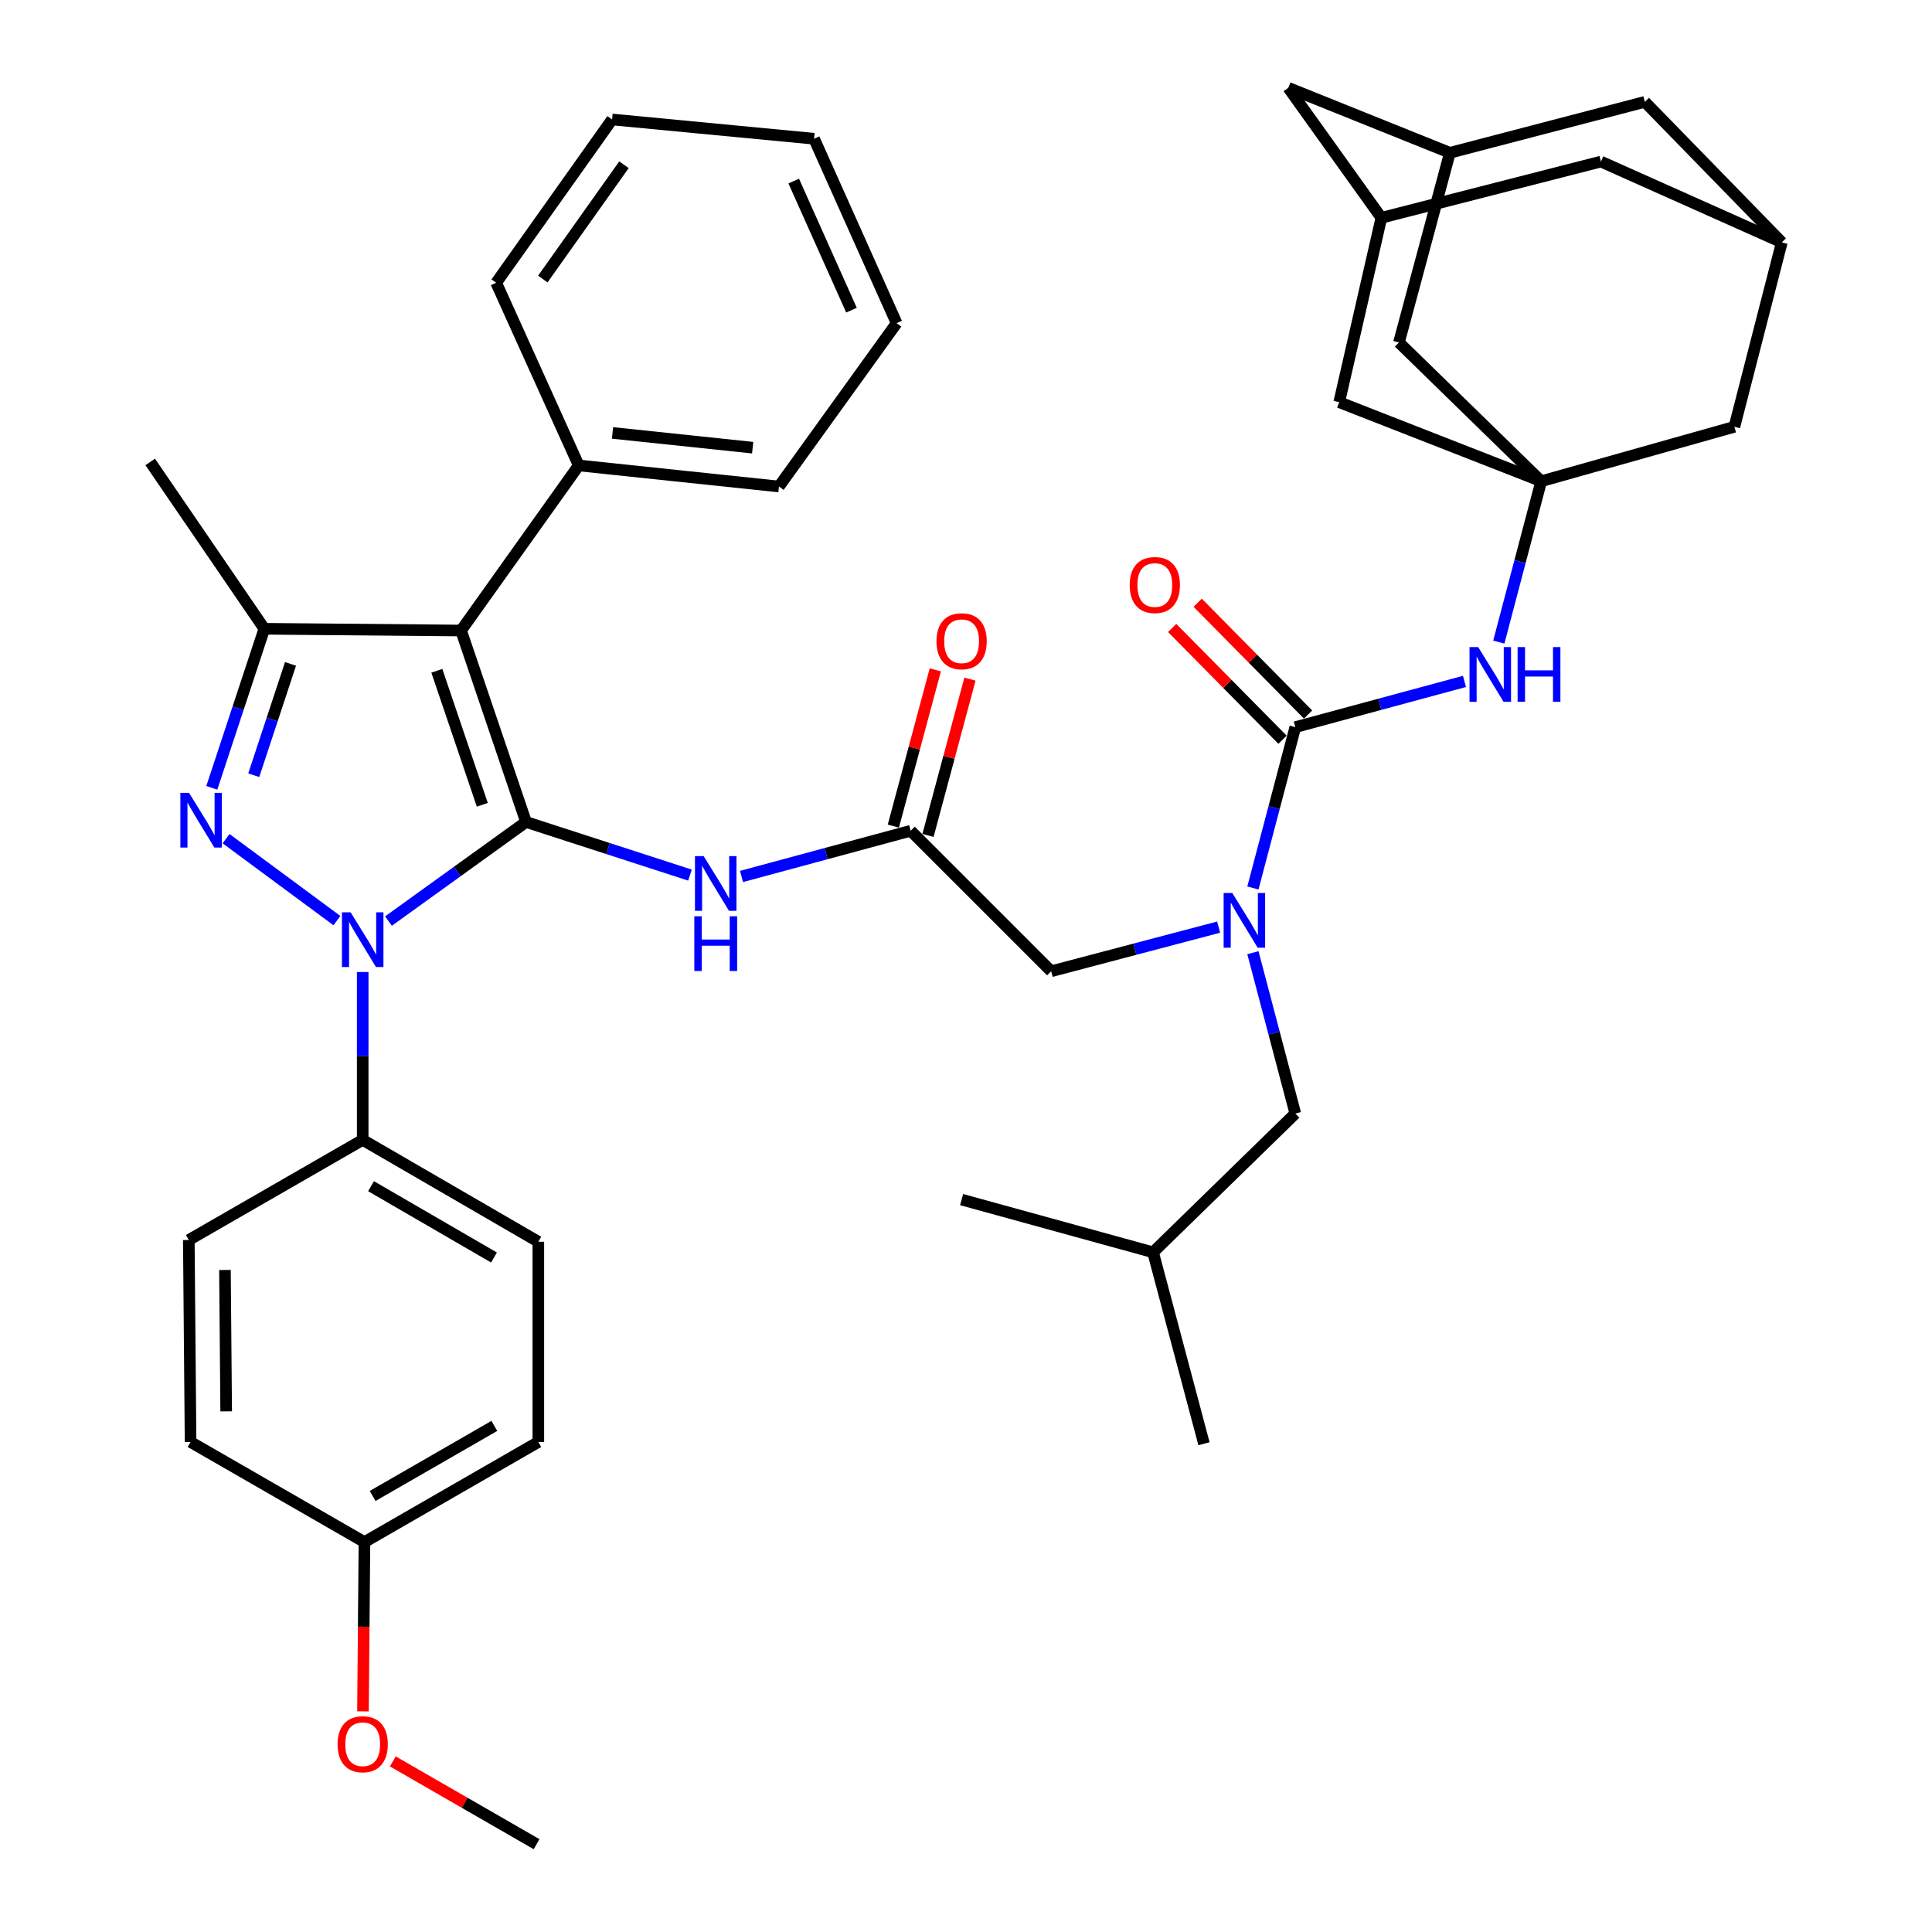 <?xml version='1.0' encoding='iso-8859-1'?>
<svg version='1.1' baseProfile='full'
              xmlns='http://www.w3.org/2000/svg'
                      xmlns:rdkit='http://www.rdkit.org/xml'
                      xmlns:xlink='http://www.w3.org/1999/xlink'
                  xml:space='preserve'
width='1000px' height='1000px' viewBox='0 0 1000 1000'>
<!-- END OF HEADER -->
<rect style='opacity:1.0;fill:#FFFFFF;stroke:none' width='1000' height='1000' x='0' y='0'> </rect>
<path class='bond-0' d='M 471.361,430.002 L 427.585,441.832' style='fill:none;fill-rule:evenodd;stroke:#000000;stroke-width:6px;stroke-linecap:butt;stroke-linejoin:miter;stroke-opacity:1' />
<path class='bond-0' d='M 427.585,441.832 L 383.809,453.661' style='fill:none;fill-rule:evenodd;stroke:#0000FF;stroke-width:6px;stroke-linecap:butt;stroke-linejoin:miter;stroke-opacity:1' />
<path class='bond-1' d='M 480.328,432.411 L 491.19,391.97' style='fill:none;fill-rule:evenodd;stroke:#000000;stroke-width:6px;stroke-linecap:butt;stroke-linejoin:miter;stroke-opacity:1' />
<path class='bond-1' d='M 491.19,391.97 L 502.051,351.53' style='fill:none;fill-rule:evenodd;stroke:#FF0000;stroke-width:6px;stroke-linecap:butt;stroke-linejoin:miter;stroke-opacity:1' />
<path class='bond-1' d='M 462.394,427.594 L 473.255,387.154' style='fill:none;fill-rule:evenodd;stroke:#000000;stroke-width:6px;stroke-linecap:butt;stroke-linejoin:miter;stroke-opacity:1' />
<path class='bond-1' d='M 473.255,387.154 L 484.117,346.713' style='fill:none;fill-rule:evenodd;stroke:#FF0000;stroke-width:6px;stroke-linecap:butt;stroke-linejoin:miter;stroke-opacity:1' />
<path class='bond-2' d='M 471.361,430.002 L 544.093,502.724' style='fill:none;fill-rule:evenodd;stroke:#000000;stroke-width:6px;stroke-linecap:butt;stroke-linejoin:miter;stroke-opacity:1' />
<path class='bond-3' d='M 544.093,502.724 L 587.429,491.3' style='fill:none;fill-rule:evenodd;stroke:#000000;stroke-width:6px;stroke-linecap:butt;stroke-linejoin:miter;stroke-opacity:1' />
<path class='bond-3' d='M 587.429,491.3 L 630.765,479.877' style='fill:none;fill-rule:evenodd;stroke:#0000FF;stroke-width:6px;stroke-linecap:butt;stroke-linejoin:miter;stroke-opacity:1' />
<path class='bond-4' d='M 357.135,452.953 L 314.704,439.203' style='fill:none;fill-rule:evenodd;stroke:#0000FF;stroke-width:6px;stroke-linecap:butt;stroke-linejoin:miter;stroke-opacity:1' />
<path class='bond-4' d='M 314.704,439.203 L 272.273,425.453' style='fill:none;fill-rule:evenodd;stroke:#000000;stroke-width:6px;stroke-linecap:butt;stroke-linejoin:miter;stroke-opacity:1' />
<path class='bond-5' d='M 648.505,459.62 L 659.477,417.993' style='fill:none;fill-rule:evenodd;stroke:#0000FF;stroke-width:6px;stroke-linecap:butt;stroke-linejoin:miter;stroke-opacity:1' />
<path class='bond-5' d='M 659.477,417.993 L 670.449,376.367' style='fill:none;fill-rule:evenodd;stroke:#000000;stroke-width:6px;stroke-linecap:butt;stroke-linejoin:miter;stroke-opacity:1' />
<path class='bond-6' d='M 648.505,493.11 L 659.477,534.737' style='fill:none;fill-rule:evenodd;stroke:#0000FF;stroke-width:6px;stroke-linecap:butt;stroke-linejoin:miter;stroke-opacity:1' />
<path class='bond-6' d='M 659.477,534.737 L 670.449,576.363' style='fill:none;fill-rule:evenodd;stroke:#000000;stroke-width:6px;stroke-linecap:butt;stroke-linejoin:miter;stroke-opacity:1' />
<path class='bond-7' d='M 187.73,503.113 L 187.73,546.557' style='fill:none;fill-rule:evenodd;stroke:#0000FF;stroke-width:6px;stroke-linecap:butt;stroke-linejoin:miter;stroke-opacity:1' />
<path class='bond-7' d='M 187.73,546.557 L 187.73,590.001' style='fill:none;fill-rule:evenodd;stroke:#000000;stroke-width:6px;stroke-linecap:butt;stroke-linejoin:miter;stroke-opacity:1' />
<path class='bond-8' d='M 201.075,476.747 L 236.674,451.1' style='fill:none;fill-rule:evenodd;stroke:#0000FF;stroke-width:6px;stroke-linecap:butt;stroke-linejoin:miter;stroke-opacity:1' />
<path class='bond-8' d='M 236.674,451.1 L 272.273,425.453' style='fill:none;fill-rule:evenodd;stroke:#000000;stroke-width:6px;stroke-linecap:butt;stroke-linejoin:miter;stroke-opacity:1' />
<path class='bond-9' d='M 174.39,476.502 L 117.019,434.098' style='fill:none;fill-rule:evenodd;stroke:#0000FF;stroke-width:6px;stroke-linecap:butt;stroke-linejoin:miter;stroke-opacity:1' />
<path class='bond-10' d='M 272.273,425.453 L 238.642,326.363' style='fill:none;fill-rule:evenodd;stroke:#000000;stroke-width:6px;stroke-linecap:butt;stroke-linejoin:miter;stroke-opacity:1' />
<path class='bond-10' d='M 249.644,416.558 L 226.102,347.195' style='fill:none;fill-rule:evenodd;stroke:#000000;stroke-width:6px;stroke-linecap:butt;stroke-linejoin:miter;stroke-opacity:1' />
<path class='bond-11' d='M 238.642,326.363 L 299.55,240.911' style='fill:none;fill-rule:evenodd;stroke:#000000;stroke-width:6px;stroke-linecap:butt;stroke-linejoin:miter;stroke-opacity:1' />
<path class='bond-12' d='M 238.642,326.363 L 136.818,325.455' style='fill:none;fill-rule:evenodd;stroke:#000000;stroke-width:6px;stroke-linecap:butt;stroke-linejoin:miter;stroke-opacity:1' />
<path class='bond-13' d='M 136.818,325.455 L 77.745,239.095' style='fill:none;fill-rule:evenodd;stroke:#000000;stroke-width:6px;stroke-linecap:butt;stroke-linejoin:miter;stroke-opacity:1' />
<path class='bond-14' d='M 136.818,325.455 L 123.224,366.616' style='fill:none;fill-rule:evenodd;stroke:#000000;stroke-width:6px;stroke-linecap:butt;stroke-linejoin:miter;stroke-opacity:1' />
<path class='bond-14' d='M 123.224,366.616 L 109.631,407.776' style='fill:none;fill-rule:evenodd;stroke:#0000FF;stroke-width:6px;stroke-linecap:butt;stroke-linejoin:miter;stroke-opacity:1' />
<path class='bond-14' d='M 150.373,343.626 L 140.858,372.439' style='fill:none;fill-rule:evenodd;stroke:#000000;stroke-width:6px;stroke-linecap:butt;stroke-linejoin:miter;stroke-opacity:1' />
<path class='bond-14' d='M 140.858,372.439 L 131.342,401.251' style='fill:none;fill-rule:evenodd;stroke:#0000FF;stroke-width:6px;stroke-linecap:butt;stroke-linejoin:miter;stroke-opacity:1' />
<path class='bond-15' d='M 797.724,249.092 L 724.095,177.269' style='fill:none;fill-rule:evenodd;stroke:#000000;stroke-width:6px;stroke-linecap:butt;stroke-linejoin:miter;stroke-opacity:1' />
<path class='bond-16' d='M 797.724,249.092 L 897.722,220.907' style='fill:none;fill-rule:evenodd;stroke:#000000;stroke-width:6px;stroke-linecap:butt;stroke-linejoin:miter;stroke-opacity:1' />
<path class='bond-17' d='M 797.724,249.092 L 693.177,208.177' style='fill:none;fill-rule:evenodd;stroke:#000000;stroke-width:6px;stroke-linecap:butt;stroke-linejoin:miter;stroke-opacity:1' />
<path class='bond-18' d='M 797.724,249.092 L 786.752,290.718' style='fill:none;fill-rule:evenodd;stroke:#000000;stroke-width:6px;stroke-linecap:butt;stroke-linejoin:miter;stroke-opacity:1' />
<path class='bond-18' d='M 786.752,290.718 L 775.779,332.345' style='fill:none;fill-rule:evenodd;stroke:#0000FF;stroke-width:6px;stroke-linecap:butt;stroke-linejoin:miter;stroke-opacity:1' />
<path class='bond-19' d='M 670.449,376.367 L 714.231,364.533' style='fill:none;fill-rule:evenodd;stroke:#000000;stroke-width:6px;stroke-linecap:butt;stroke-linejoin:miter;stroke-opacity:1' />
<path class='bond-19' d='M 714.231,364.533 L 758.012,352.699' style='fill:none;fill-rule:evenodd;stroke:#0000FF;stroke-width:6px;stroke-linecap:butt;stroke-linejoin:miter;stroke-opacity:1' />
<path class='bond-20' d='M 677.056,369.843 L 648.489,340.915' style='fill:none;fill-rule:evenodd;stroke:#000000;stroke-width:6px;stroke-linecap:butt;stroke-linejoin:miter;stroke-opacity:1' />
<path class='bond-20' d='M 648.489,340.915 L 619.922,311.988' style='fill:none;fill-rule:evenodd;stroke:#FF0000;stroke-width:6px;stroke-linecap:butt;stroke-linejoin:miter;stroke-opacity:1' />
<path class='bond-20' d='M 663.843,382.891 L 635.276,353.963' style='fill:none;fill-rule:evenodd;stroke:#000000;stroke-width:6px;stroke-linecap:butt;stroke-linejoin:miter;stroke-opacity:1' />
<path class='bond-20' d='M 635.276,353.963 L 606.709,325.036' style='fill:none;fill-rule:evenodd;stroke:#FF0000;stroke-width:6px;stroke-linecap:butt;stroke-linejoin:miter;stroke-opacity:1' />
<path class='bond-21' d='M 922.255,125.459 L 897.722,220.907' style='fill:none;fill-rule:evenodd;stroke:#000000;stroke-width:6px;stroke-linecap:butt;stroke-linejoin:miter;stroke-opacity:1' />
<path class='bond-22' d='M 922.255,125.459 L 851.36,52.728' style='fill:none;fill-rule:evenodd;stroke:#000000;stroke-width:6px;stroke-linecap:butt;stroke-linejoin:miter;stroke-opacity:1' />
<path class='bond-23' d='M 922.255,125.459 L 828.632,83.636' style='fill:none;fill-rule:evenodd;stroke:#000000;stroke-width:6px;stroke-linecap:butt;stroke-linejoin:miter;stroke-opacity:1' />
<path class='bond-24' d='M 750.454,79.086 L 724.095,177.269' style='fill:none;fill-rule:evenodd;stroke:#000000;stroke-width:6px;stroke-linecap:butt;stroke-linejoin:miter;stroke-opacity:1' />
<path class='bond-25' d='M 750.454,79.086 L 666.818,45.455' style='fill:none;fill-rule:evenodd;stroke:#000000;stroke-width:6px;stroke-linecap:butt;stroke-linejoin:miter;stroke-opacity:1' />
<path class='bond-26' d='M 750.454,79.086 L 851.36,52.728' style='fill:none;fill-rule:evenodd;stroke:#000000;stroke-width:6px;stroke-linecap:butt;stroke-linejoin:miter;stroke-opacity:1' />
<path class='bond-27' d='M 714.996,112.729 L 693.177,208.177' style='fill:none;fill-rule:evenodd;stroke:#000000;stroke-width:6px;stroke-linecap:butt;stroke-linejoin:miter;stroke-opacity:1' />
<path class='bond-28' d='M 714.996,112.729 L 666.818,45.455' style='fill:none;fill-rule:evenodd;stroke:#000000;stroke-width:6px;stroke-linecap:butt;stroke-linejoin:miter;stroke-opacity:1' />
<path class='bond-29' d='M 714.996,112.729 L 828.632,83.636' style='fill:none;fill-rule:evenodd;stroke:#000000;stroke-width:6px;stroke-linecap:butt;stroke-linejoin:miter;stroke-opacity:1' />
<path class='bond-30' d='M 670.449,576.363 L 596.82,648.186' style='fill:none;fill-rule:evenodd;stroke:#000000;stroke-width:6px;stroke-linecap:butt;stroke-linejoin:miter;stroke-opacity:1' />
<path class='bond-31' d='M 299.55,240.911 L 403.18,251.816' style='fill:none;fill-rule:evenodd;stroke:#000000;stroke-width:6px;stroke-linecap:butt;stroke-linejoin:miter;stroke-opacity:1' />
<path class='bond-31' d='M 317.038,224.079 L 389.578,231.712' style='fill:none;fill-rule:evenodd;stroke:#000000;stroke-width:6px;stroke-linecap:butt;stroke-linejoin:miter;stroke-opacity:1' />
<path class='bond-32' d='M 299.55,240.911 L 256.819,146.36' style='fill:none;fill-rule:evenodd;stroke:#000000;stroke-width:6px;stroke-linecap:butt;stroke-linejoin:miter;stroke-opacity:1' />
<path class='bond-33' d='M 403.18,251.816 L 464.088,167.272' style='fill:none;fill-rule:evenodd;stroke:#000000;stroke-width:6px;stroke-linecap:butt;stroke-linejoin:miter;stroke-opacity:1' />
<path class='bond-34' d='M 464.088,167.272 L 421.368,71.813' style='fill:none;fill-rule:evenodd;stroke:#000000;stroke-width:6px;stroke-linecap:butt;stroke-linejoin:miter;stroke-opacity:1' />
<path class='bond-34' d='M 440.73,160.539 L 410.826,93.718' style='fill:none;fill-rule:evenodd;stroke:#000000;stroke-width:6px;stroke-linecap:butt;stroke-linejoin:miter;stroke-opacity:1' />
<path class='bond-35' d='M 421.368,71.813 L 316.82,61.837' style='fill:none;fill-rule:evenodd;stroke:#000000;stroke-width:6px;stroke-linecap:butt;stroke-linejoin:miter;stroke-opacity:1' />
<path class='bond-36' d='M 316.82,61.837 L 256.819,146.36' style='fill:none;fill-rule:evenodd;stroke:#000000;stroke-width:6px;stroke-linecap:butt;stroke-linejoin:miter;stroke-opacity:1' />
<path class='bond-36' d='M 322.962,85.265 L 280.962,144.431' style='fill:none;fill-rule:evenodd;stroke:#000000;stroke-width:6px;stroke-linecap:butt;stroke-linejoin:miter;stroke-opacity:1' />
<path class='bond-37' d='M 596.82,648.186 L 497.73,620.91' style='fill:none;fill-rule:evenodd;stroke:#000000;stroke-width:6px;stroke-linecap:butt;stroke-linejoin:miter;stroke-opacity:1' />
<path class='bond-38' d='M 596.82,648.186 L 623.179,747.276' style='fill:none;fill-rule:evenodd;stroke:#000000;stroke-width:6px;stroke-linecap:butt;stroke-linejoin:miter;stroke-opacity:1' />
<path class='bond-39' d='M 187.73,590.001 L 278.639,642.729' style='fill:none;fill-rule:evenodd;stroke:#000000;stroke-width:6px;stroke-linecap:butt;stroke-linejoin:miter;stroke-opacity:1' />
<path class='bond-39' d='M 192.049,613.974 L 255.685,650.883' style='fill:none;fill-rule:evenodd;stroke:#000000;stroke-width:6px;stroke-linecap:butt;stroke-linejoin:miter;stroke-opacity:1' />
<path class='bond-40' d='M 187.73,590.001 L 97.728,641.821' style='fill:none;fill-rule:evenodd;stroke:#000000;stroke-width:6px;stroke-linecap:butt;stroke-linejoin:miter;stroke-opacity:1' />
<path class='bond-41' d='M 188.637,798.178 L 278.639,746.369' style='fill:none;fill-rule:evenodd;stroke:#000000;stroke-width:6px;stroke-linecap:butt;stroke-linejoin:miter;stroke-opacity:1' />
<path class='bond-41' d='M 192.873,774.313 L 255.874,738.046' style='fill:none;fill-rule:evenodd;stroke:#000000;stroke-width:6px;stroke-linecap:butt;stroke-linejoin:miter;stroke-opacity:1' />
<path class='bond-42' d='M 188.637,798.178 L 188.257,841.985' style='fill:none;fill-rule:evenodd;stroke:#000000;stroke-width:6px;stroke-linecap:butt;stroke-linejoin:miter;stroke-opacity:1' />
<path class='bond-42' d='M 188.257,841.985 L 187.877,885.792' style='fill:none;fill-rule:evenodd;stroke:#FF0000;stroke-width:6px;stroke-linecap:butt;stroke-linejoin:miter;stroke-opacity:1' />
<path class='bond-43' d='M 188.637,798.178 L 98.636,746.369' style='fill:none;fill-rule:evenodd;stroke:#000000;stroke-width:6px;stroke-linecap:butt;stroke-linejoin:miter;stroke-opacity:1' />
<path class='bond-44' d='M 278.639,642.729 L 278.639,746.369' style='fill:none;fill-rule:evenodd;stroke:#000000;stroke-width:6px;stroke-linecap:butt;stroke-linejoin:miter;stroke-opacity:1' />
<path class='bond-45' d='M 97.728,641.821 L 98.636,746.369' style='fill:none;fill-rule:evenodd;stroke:#000000;stroke-width:6px;stroke-linecap:butt;stroke-linejoin:miter;stroke-opacity:1' />
<path class='bond-45' d='M 116.434,657.342 L 117.069,730.525' style='fill:none;fill-rule:evenodd;stroke:#000000;stroke-width:6px;stroke-linecap:butt;stroke-linejoin:miter;stroke-opacity:1' />
<path class='bond-46' d='M 203.326,911.705 L 240.528,933.125' style='fill:none;fill-rule:evenodd;stroke:#FF0000;stroke-width:6px;stroke-linecap:butt;stroke-linejoin:miter;stroke-opacity:1' />
<path class='bond-46' d='M 240.528,933.125 L 277.731,954.545' style='fill:none;fill-rule:evenodd;stroke:#000000;stroke-width:6px;stroke-linecap:butt;stroke-linejoin:miter;stroke-opacity:1' />
<path  class='atom-1' d='M 484.73 331.9
Q 484.73 325.1, 488.09 321.3
Q 491.45 317.5, 497.73 317.5
Q 504.01 317.5, 507.37 321.3
Q 510.73 325.1, 510.73 331.9
Q 510.73 338.78, 507.33 342.7
Q 503.93 346.58, 497.73 346.58
Q 491.49 346.58, 488.09 342.7
Q 484.73 338.82, 484.73 331.9
M 497.73 343.38
Q 502.05 343.38, 504.37 340.5
Q 506.73 337.58, 506.73 331.9
Q 506.73 326.34, 504.37 323.54
Q 502.05 320.7, 497.73 320.7
Q 493.41 320.7, 491.05 323.5
Q 488.73 326.3, 488.73 331.9
Q 488.73 337.62, 491.05 340.5
Q 493.41 343.38, 497.73 343.38
' fill='#FF0000'/>
<path  class='atom-3' d='M 364.196 443.109
L 373.476 458.109
Q 374.396 459.589, 375.876 462.269
Q 377.356 464.949, 377.436 465.109
L 377.436 443.109
L 381.196 443.109
L 381.196 471.429
L 377.316 471.429
L 367.356 455.029
Q 366.196 453.109, 364.956 450.909
Q 363.756 448.709, 363.396 448.029
L 363.396 471.429
L 359.716 471.429
L 359.716 443.109
L 364.196 443.109
' fill='#0000FF'/>
<path  class='atom-3' d='M 359.376 474.261
L 363.216 474.261
L 363.216 486.301
L 377.696 486.301
L 377.696 474.261
L 381.536 474.261
L 381.536 502.581
L 377.696 502.581
L 377.696 489.501
L 363.216 489.501
L 363.216 502.581
L 359.376 502.581
L 359.376 474.261
' fill='#0000FF'/>
<path  class='atom-4' d='M 637.831 462.205
L 647.111 477.205
Q 648.031 478.685, 649.511 481.365
Q 650.991 484.045, 651.071 484.205
L 651.071 462.205
L 654.831 462.205
L 654.831 490.525
L 650.951 490.525
L 640.991 474.125
Q 639.831 472.205, 638.591 470.005
Q 637.391 467.805, 637.031 467.125
L 637.031 490.525
L 633.351 490.525
L 633.351 462.205
L 637.831 462.205
' fill='#0000FF'/>
<path  class='atom-5' d='M 181.47 472.202
L 190.75 487.202
Q 191.67 488.682, 193.15 491.362
Q 194.63 494.042, 194.71 494.202
L 194.71 472.202
L 198.47 472.202
L 198.47 500.522
L 194.59 500.522
L 184.63 484.122
Q 183.47 482.202, 182.23 480.002
Q 181.03 477.802, 180.67 477.122
L 180.67 500.522
L 176.99 500.522
L 176.99 472.202
L 181.47 472.202
' fill='#0000FF'/>
<path  class='atom-9' d='M 97.834 410.385
L 107.114 425.385
Q 108.034 426.865, 109.514 429.545
Q 110.994 432.225, 111.074 432.385
L 111.074 410.385
L 114.834 410.385
L 114.834 438.705
L 110.954 438.705
L 100.994 422.305
Q 99.834 420.385, 98.594 418.185
Q 97.394 415.985, 97.034 415.305
L 97.034 438.705
L 93.354 438.705
L 93.354 410.385
L 97.834 410.385
' fill='#0000FF'/>
<path  class='atom-12' d='M 765.105 334.93
L 774.385 349.93
Q 775.305 351.41, 776.785 354.09
Q 778.265 356.77, 778.345 356.93
L 778.345 334.93
L 782.105 334.93
L 782.105 363.25
L 778.225 363.25
L 768.265 346.85
Q 767.105 344.93, 765.865 342.73
Q 764.665 340.53, 764.305 339.85
L 764.305 363.25
L 760.625 363.25
L 760.625 334.93
L 765.105 334.93
' fill='#0000FF'/>
<path  class='atom-12' d='M 785.505 334.93
L 789.345 334.93
L 789.345 346.97
L 803.825 346.97
L 803.825 334.93
L 807.665 334.93
L 807.665 363.25
L 803.825 363.25
L 803.825 350.17
L 789.345 350.17
L 789.345 363.25
L 785.505 363.25
L 785.505 334.93
' fill='#0000FF'/>
<path  class='atom-13' d='M 584.728 302.808
Q 584.728 296.008, 588.088 292.208
Q 591.448 288.408, 597.728 288.408
Q 604.008 288.408, 607.368 292.208
Q 610.728 296.008, 610.728 302.808
Q 610.728 309.688, 607.328 313.608
Q 603.928 317.488, 597.728 317.488
Q 591.488 317.488, 588.088 313.608
Q 584.728 309.728, 584.728 302.808
M 597.728 314.288
Q 602.048 314.288, 604.368 311.408
Q 606.728 308.488, 606.728 302.808
Q 606.728 297.248, 604.368 294.448
Q 602.048 291.608, 597.728 291.608
Q 593.408 291.608, 591.048 294.408
Q 588.728 297.208, 588.728 302.808
Q 588.728 308.528, 591.048 311.408
Q 593.408 314.288, 597.728 314.288
' fill='#FF0000'/>
<path  class='atom-34' d='M 174.73 902.806
Q 174.73 896.006, 178.09 892.206
Q 181.45 888.406, 187.73 888.406
Q 194.01 888.406, 197.37 892.206
Q 200.73 896.006, 200.73 902.806
Q 200.73 909.686, 197.33 913.606
Q 193.93 917.486, 187.73 917.486
Q 181.49 917.486, 178.09 913.606
Q 174.73 909.726, 174.73 902.806
M 187.73 914.286
Q 192.05 914.286, 194.37 911.406
Q 196.73 908.486, 196.73 902.806
Q 196.73 897.246, 194.37 894.446
Q 192.05 891.606, 187.73 891.606
Q 183.41 891.606, 181.05 894.406
Q 178.73 897.206, 178.73 902.806
Q 178.73 908.526, 181.05 911.406
Q 183.41 914.286, 187.73 914.286
' fill='#FF0000'/>
</svg>
